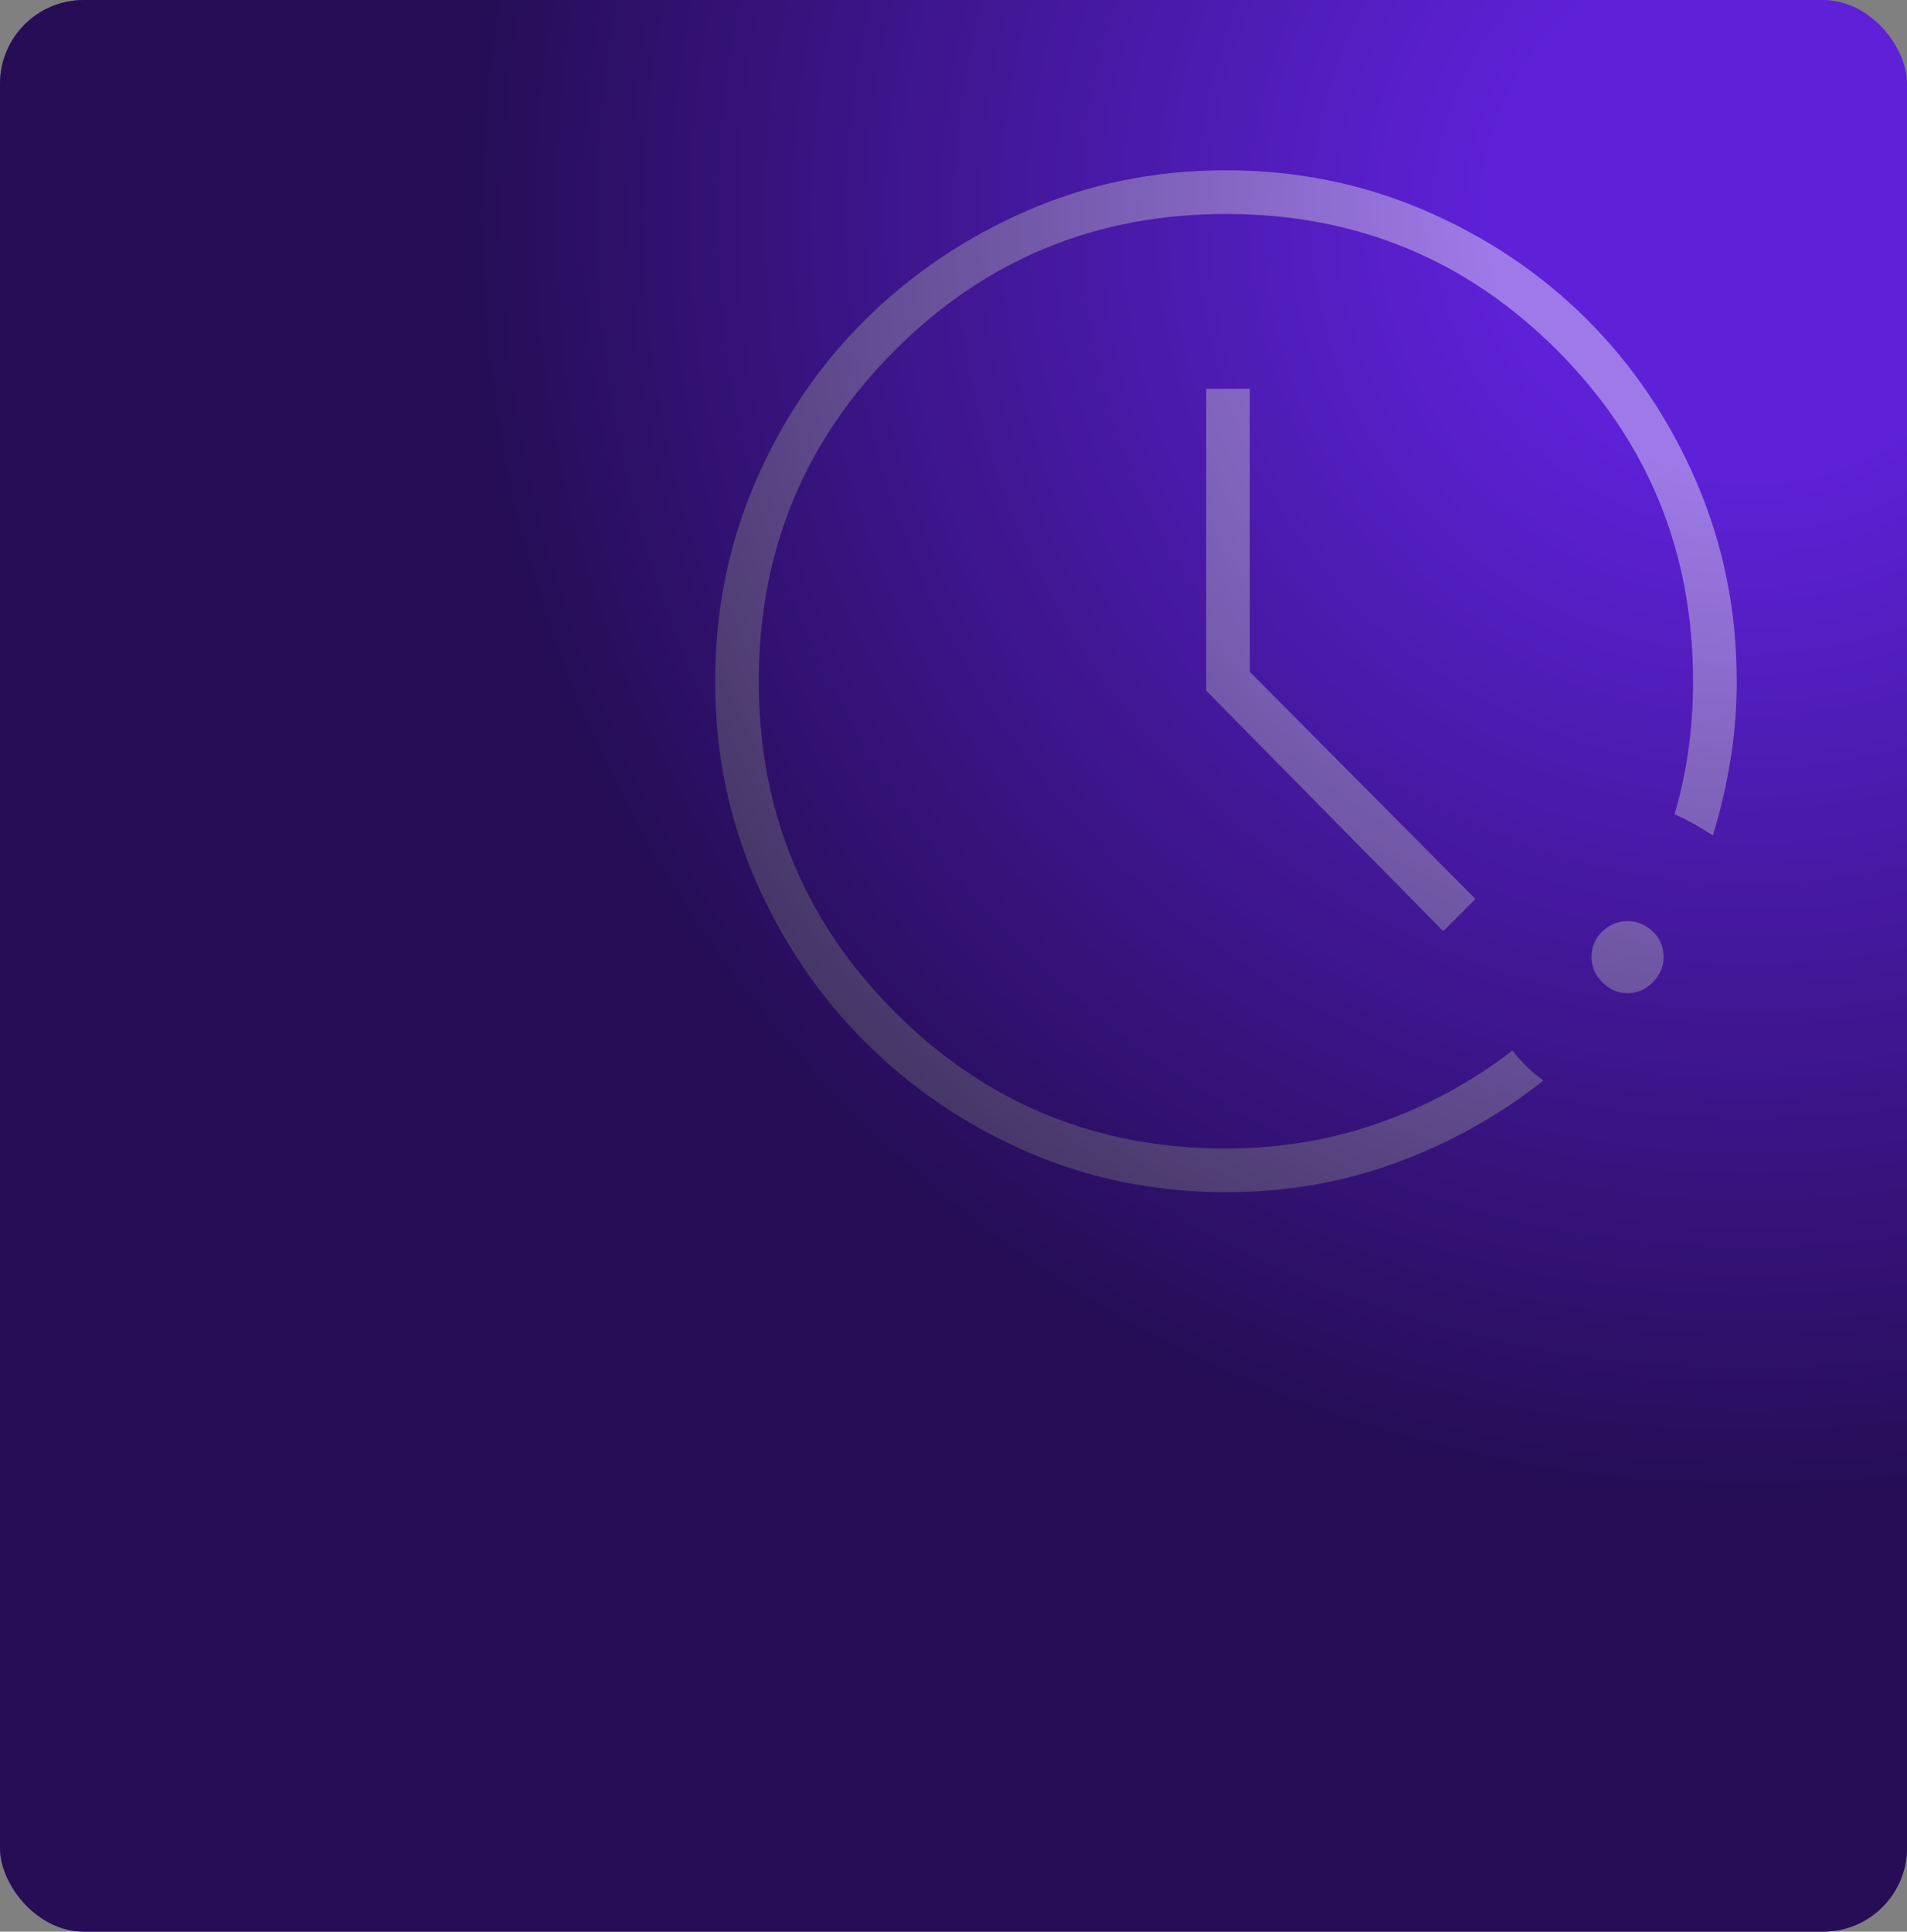 <svg width="238" height="241" viewBox="0 0 238 241" fill="none" xmlns="http://www.w3.org/2000/svg">
<rect x="0" y="0" width="238" height="241" fill="#808080" stroke="none"/>
<rect width="238" height="241" rx="10.451" fill="#5E21D8"/>
<g opacity="0.4">
<mask id="mask0_2431_22635" style="mask-type:alpha" maskUnits="userSpaceOnUse" x="68" y="0" width="170" height="170">
<rect x="68" width="170" height="170" fill="white"/>
</mask>
<g mask="url(#mask0_2431_22635)">
<path d="M152.998 148.746C144.207 148.746 135.955 147.073 128.244 143.728C120.534 140.382 113.78 135.812 107.983 130.018C102.187 124.223 97.615 117.472 94.268 109.764C90.921 102.056 89.248 93.808 89.248 85.02C89.248 76.204 90.921 67.916 94.266 60.156C97.612 52.395 102.182 45.644 107.977 39.903C113.771 34.163 120.522 29.618 128.23 26.269C135.938 22.921 144.186 21.246 152.974 21.246C161.79 21.246 170.078 22.919 177.839 26.266C185.599 29.613 192.35 34.156 198.091 39.893C203.831 45.63 208.376 52.377 211.725 60.134C215.074 67.89 216.748 76.177 216.748 84.996C216.748 88.329 216.489 91.594 215.972 94.79C215.454 97.987 214.723 101.133 213.779 104.23C213.025 103.749 212.26 103.286 211.483 102.841C210.707 102.396 209.874 101.982 208.984 101.601C209.756 98.967 210.334 96.282 210.72 93.544C211.106 90.806 211.299 87.957 211.299 84.996C211.299 68.777 205.637 55.005 194.313 43.681C182.989 32.357 169.217 26.695 152.998 26.695C136.806 26.695 123.041 32.357 111.704 43.681C100.366 55.005 94.697 68.777 94.697 84.996C94.697 101.188 100.366 114.953 111.704 126.291C123.041 137.628 136.806 143.297 152.998 143.297C159.754 143.297 166.155 142.223 172.2 140.075C178.245 137.927 183.764 134.928 188.755 131.079C189.3 131.769 189.895 132.432 190.54 133.068C191.185 133.703 191.879 134.284 192.624 134.811C187.121 139.161 181.019 142.571 174.319 145.041C167.619 147.511 160.512 148.746 152.998 148.746ZM203.134 123.914C201.939 123.914 200.89 123.464 199.986 122.566C199.083 121.667 198.631 120.621 198.631 119.426C198.631 118.14 199.08 117.069 199.979 116.21C200.877 115.352 201.924 114.923 203.119 114.923C204.313 114.923 205.363 115.35 206.266 116.203C207.17 117.056 207.622 118.125 207.622 119.411C207.622 120.605 207.172 121.655 206.274 122.558C205.375 123.462 204.329 123.914 203.134 123.914ZM180.119 116.176L150.533 86.165V48.503H155.981V83.825L184.137 112.158L180.119 116.176Z" fill="white"/>
</g>
</g>
<rect width="238" height="241" rx="10.451" fill="url(#paint0_radial_2431_22635)"/>
<defs>
<radialGradient id="paint0_radial_2431_22635" cx="0" cy="0" r="1" gradientUnits="userSpaceOnUse" gradientTransform="translate(219 25) rotate(133.627) scale(162.328 160.307)">
<stop offset="0.198" stop-opacity="0"/>
<stop offset="1" stop-opacity="0.6"/>
</radialGradient>
</defs>
</svg>
